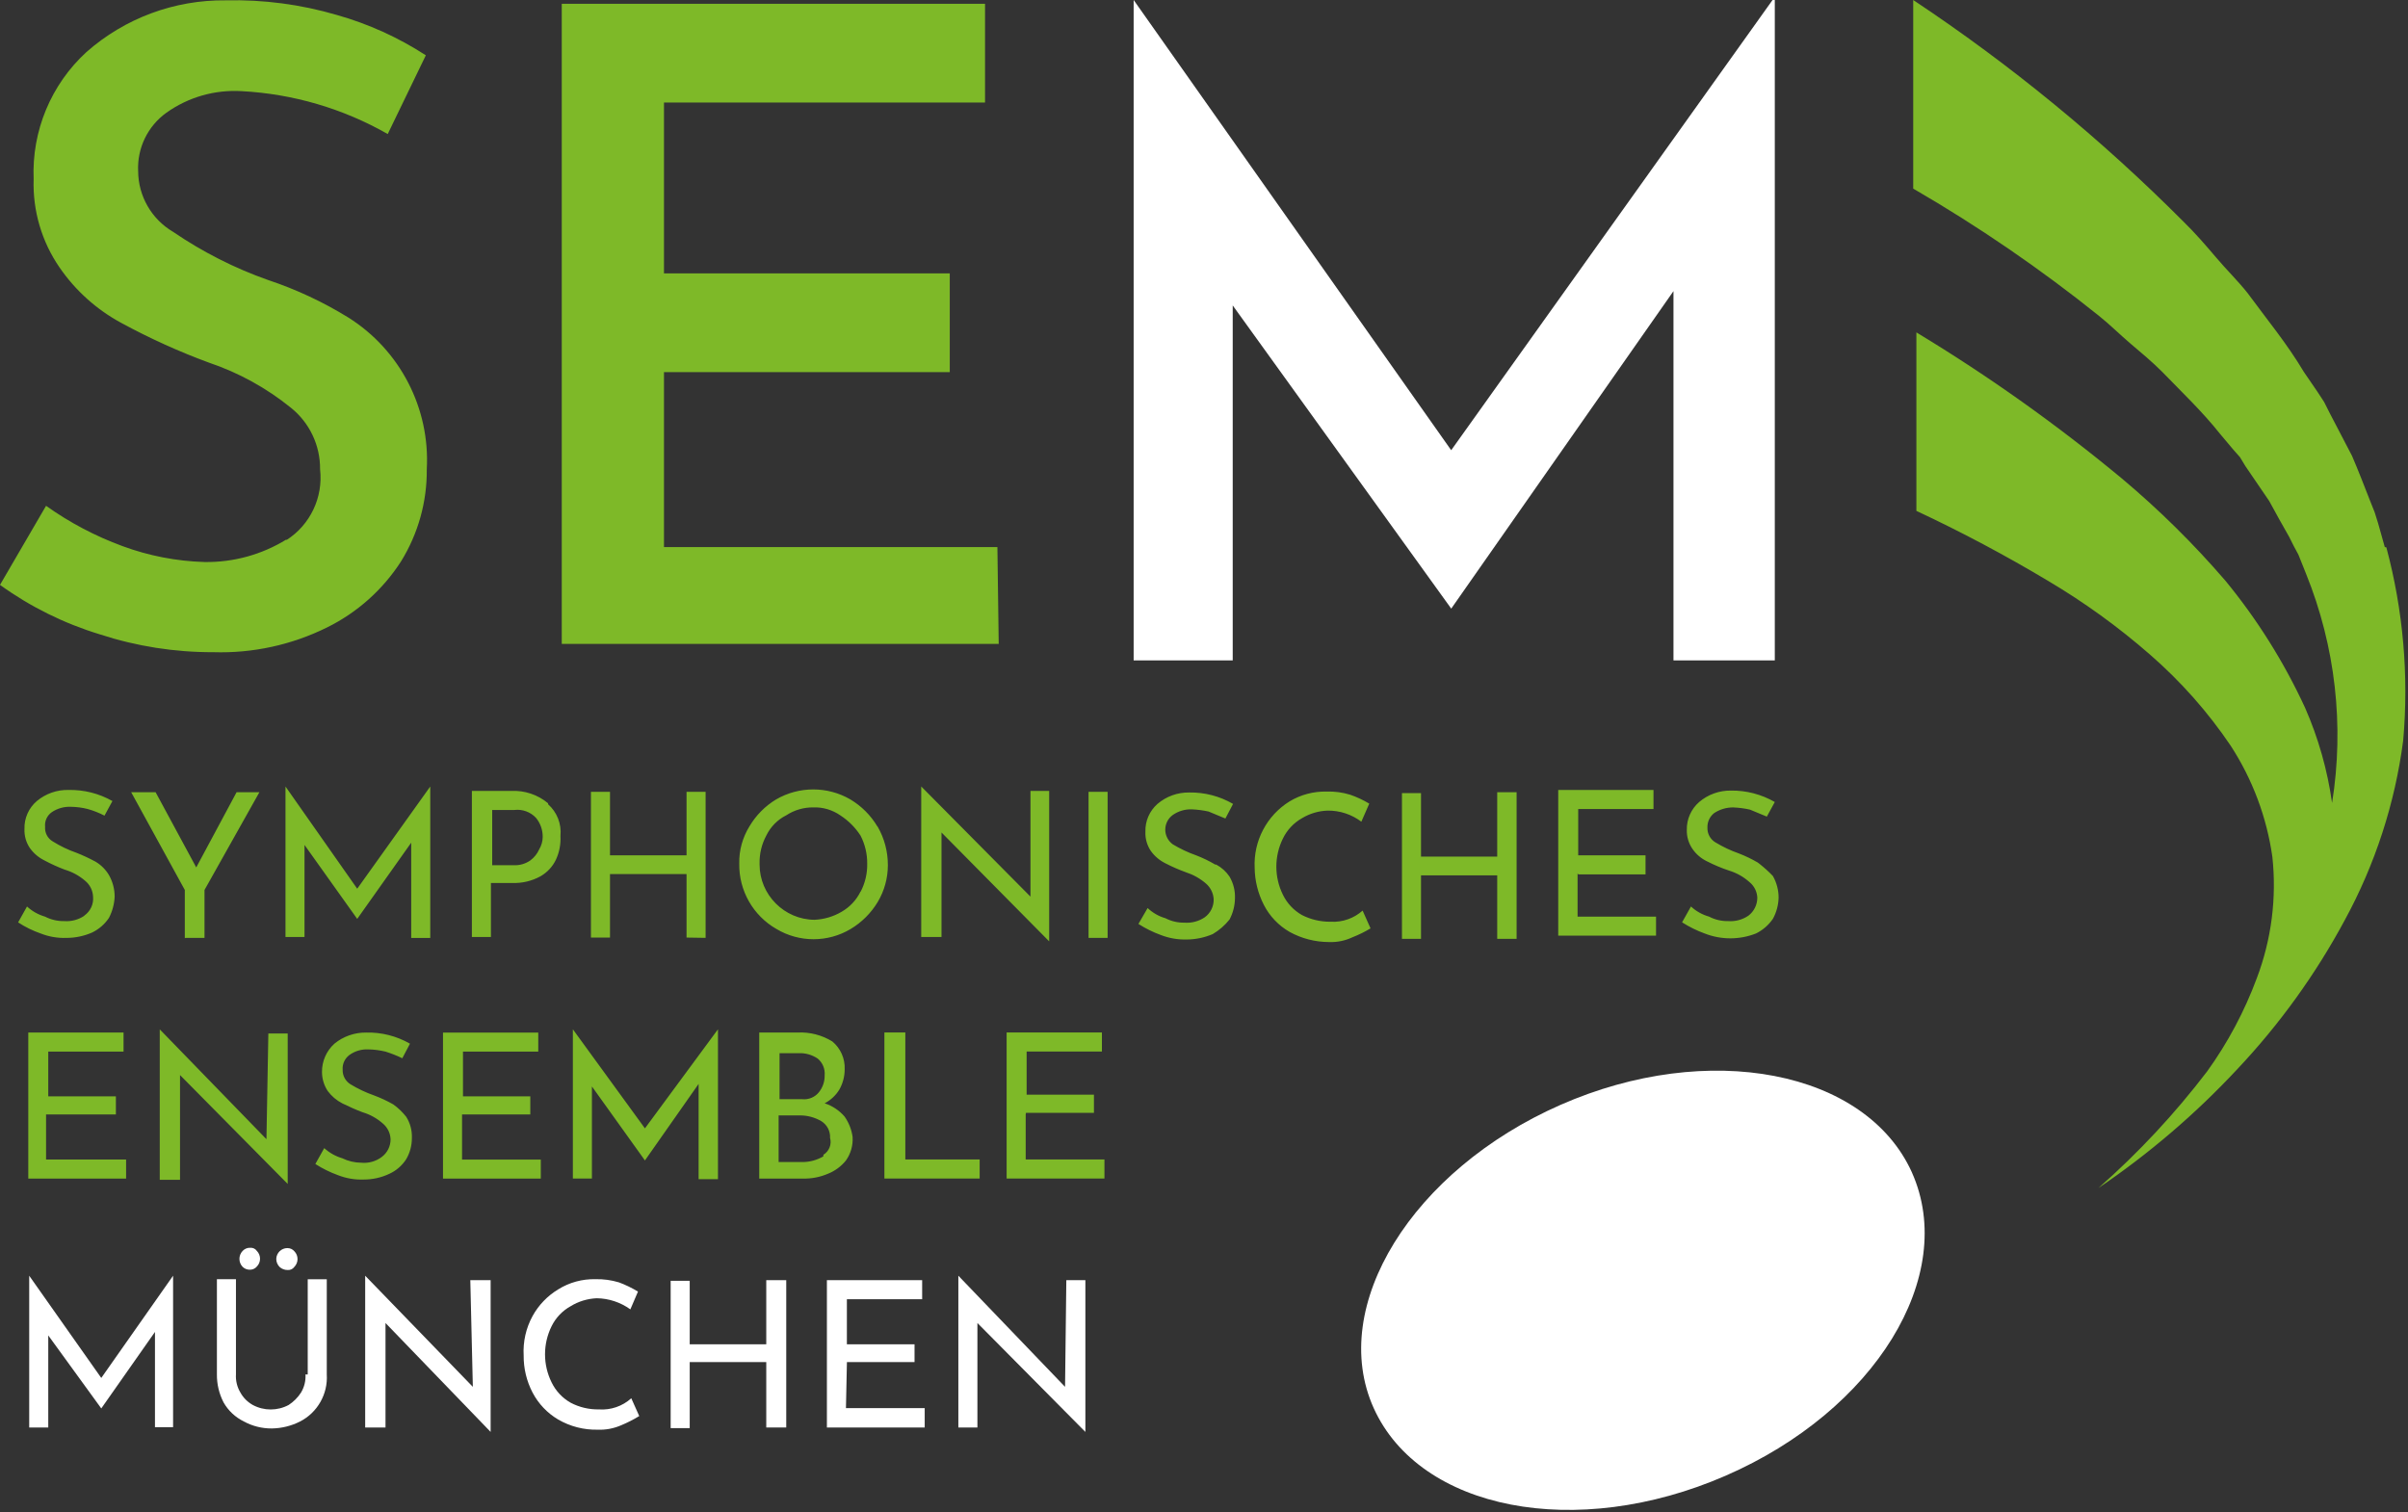 <?xml version="1.0" encoding="UTF-8" standalone="no"?><!DOCTYPE svg PUBLIC "-//W3C//DTD SVG 1.1//EN" "http://www.w3.org/Graphics/SVG/1.1/DTD/svg11.dtd"><svg width="100%" height="100%" viewBox="0 0 449 282" version="1.1" xmlns="http://www.w3.org/2000/svg" xmlns:xlink="http://www.w3.org/1999/xlink" xml:space="preserve" xmlns:serif="http://www.serif.com/" style="fill-rule:evenodd;clip-rule:evenodd;stroke-linejoin:round;stroke-miterlimit:2;"><rect x="0" y="0" width="449" height="282" fill="#333333" stroke="none"/><path id="Pfad_375" d="M45.237,236.25c-0.79,-0.821 -0.79,-2.139 0,-2.961c0.363,-0.394 0.884,-0.615 1.421,-0.592c0.489,-0.039 0.963,0.182 1.239,0.592c0.79,0.798 0.79,2.1 0,2.906c-0.308,0.363 -0.758,0.584 -1.239,0.592c-0.529,0.031 -1.05,-0.166 -1.421,-0.537Z" style="fill:#fff;fill-rule:nonzero;"/><path id="Pfad_376" d="M53.645,236.842c0.489,0.04 0.963,-0.181 1.247,-0.592c0.782,-0.797 0.782,-2.1 0,-2.897c-0.316,-0.371 -0.766,-0.592 -1.247,-0.592c-0.024,-0.008 -0.04,-0.008 -0.063,-0.008c-1.114,0 -2.037,0.9 -2.069,2.021c0,0.576 0.237,1.129 0.655,1.531c0.403,0.356 0.932,0.545 1.477,0.537Z" style="fill:#fff;fill-rule:nonzero;"/><path id="Pfad_377" d="M270.592,113.511l41.447,-59.219l0,68.866l18.893,0l0,-123.158l-0.419,0l-59.921,83.961l-59.21,-83.961l0,123.158l18.473,0l0,-66.197l40.619,56.368l0.118,0.174l0,0.008Z" style="fill:#fff;fill-rule:nonzero;"/><path id="Pfad_378" d="M18.884,256.974l-13.437,-19.066l0,28.303l3.553,0l0,-17.172l9.884,13.619l10.011,-14.266l-0,17.763l3.379,0l0,-28.247l-13.39,19.066Z" style="fill:#fff;fill-rule:nonzero;"/><path id="Pfad_379" d="M88.168,258.632l-20.076,-20.724l0,28.303l3.79,0l0,-19.485l19.602,20.313l0,-28.302l-3.789,0l0.473,19.895Z" style="fill:#fff;fill-rule:nonzero;"/><path id="Pfad_380" d="M356.511,218.668c-8.59,-19.065 -37.958,-24.75 -65.55,-12.615c-27.593,12.142 -43.406,37.539 -34.816,56.55c8.589,19.002 37.721,24.742 65.605,12.608c27.892,-12.135 43.342,-37.303 34.753,-56.55l0.008,0.007Z" style="fill:#fff;fill-rule:nonzero;"/><path id="Pfad_381" d="M56.961,256.326c0.071,1.177 -0.222,2.353 -0.829,3.371c-0.6,0.924 -1.382,1.714 -2.306,2.314c-2.092,1.121 -4.61,1.121 -6.694,0c-0.971,-0.545 -1.769,-1.343 -2.306,-2.314c-0.608,-1.018 -0.9,-2.194 -0.829,-3.379l0,-17.763l-3.552,0l0,17.763c-0.016,1.816 0.41,3.6 1.239,5.211c0.877,1.547 2.195,2.779 3.79,3.56c1.594,0.869 3.394,1.319 5.21,1.303c1.832,-0.024 3.64,-0.474 5.274,-1.303c3.245,-1.665 5.203,-5.123 4.974,-8.763l0,-17.763l-3.553,0l0,17.763l-0.418,-0.008l0,0.008Z" style="fill:#fff;fill-rule:nonzero;"/><path id="Pfad_382" d="M111.671,262.839c-1.832,0.032 -3.647,-0.394 -5.266,-1.247c-1.547,-0.876 -2.779,-2.195 -3.552,-3.789c-1.635,-3.3 -1.635,-7.177 0,-10.485c0.773,-1.571 2.013,-2.873 3.552,-3.726c1.461,-0.9 3.134,-1.405 4.856,-1.484c2.25,0.031 4.444,0.75 6.276,2.076l1.421,-3.316c-1.129,-0.686 -2.321,-1.263 -3.553,-1.721c-1.421,-0.426 -2.905,-0.631 -4.381,-0.592c-2.448,-0.055 -4.856,0.6 -6.932,1.895c-2.005,1.208 -3.663,2.929 -4.792,4.982c-1.224,2.242 -1.8,4.784 -1.658,7.342c-0.024,2.408 0.545,4.784 1.658,6.923c1.097,2.092 2.755,3.837 4.792,5.037c2.226,1.287 4.769,1.942 7.342,1.887c1.508,0.063 3,-0.221 4.382,-0.821c1.168,-0.482 2.297,-1.058 3.379,-1.721l-1.484,-3.316c-1.643,1.484 -3.829,2.234 -6.04,2.076Z" style="fill:#fff;fill-rule:nonzero;"/><path id="Pfad_383" d="M157.911,254.013l12.615,0l0,-3.316l-12.615,0l0,-8.408l14.036,0l0,-3.552l-17.763,0l0,27.474l18.237,0l0,-3.608l-14.684,0l0.181,-8.59l-0.007,0Z" style="fill:#fff;fill-rule:nonzero;"/><path id="Pfad_384" d="M198.592,258.632l-19.895,-20.724l0,28.303l3.553,0l0,-19.485l20.132,20.313l0,-28.302l-3.553,0l-0.237,19.895Z" style="fill:#fff;fill-rule:nonzero;"/><path id="Pfad_385" d="M142.879,250.697l-14.274,0l0,-11.842l-3.552,0l0,27.474l3.552,0l0,-12.316l14.274,0l0,12.198l3.726,0l0,-27.474l-3.726,0l0,11.96Z" style="fill:#fff;fill-rule:nonzero;"/><path id="color" d="M73.303,205.942c-1.137,-0.647 -2.329,-1.2 -3.553,-1.657c-1.532,-0.537 -3,-1.232 -4.382,-2.069c-0.947,-0.576 -1.515,-1.618 -1.476,-2.731c-0.079,-1.058 0.395,-2.085 1.24,-2.724c1.026,-0.75 2.281,-1.121 3.552,-1.058c1.082,0.016 2.148,0.158 3.198,0.41c1.073,0.34 2.123,0.75 3.134,1.24l1.429,-2.716c-2.487,-1.429 -5.313,-2.147 -8.171,-2.076c-2.163,-0.024 -4.256,0.71 -5.921,2.076c-1.485,1.342 -2.329,3.261 -2.314,5.266c0,1.263 0.372,2.503 1.066,3.553c0.719,0.971 1.65,1.76 2.724,2.313c1.247,0.592 2.487,1.184 3.789,1.658c1.374,0.41 2.653,1.121 3.735,2.068c0.892,0.726 1.429,1.808 1.476,2.961c0.008,1.302 -0.608,2.542 -1.658,3.315c-1.089,0.814 -2.439,1.192 -3.789,1.066c-1.232,-0.008 -2.448,-0.292 -3.553,-0.829c-1.255,-0.371 -2.408,-1.018 -3.371,-1.895l-1.658,2.961c1.318,0.845 2.724,1.539 4.2,2.076c1.524,0.6 3.158,0.885 4.8,0.821c1.658,0.008 3.292,-0.355 4.792,-1.065c1.287,-0.585 2.376,-1.532 3.142,-2.716c0.711,-1.208 1.074,-2.574 1.066,-3.971c0.055,-1.398 -0.316,-2.787 -1.066,-3.963c-0.702,-0.885 -1.516,-1.666 -2.431,-2.314Zm12.852,1.895l12.727,0l-0,-3.379l-12.553,0l-0,-8.345l14.037,0l-0,-3.552l-17.763,0l-0,27.237l18.236,0l-0,-3.553l-14.684,0l-0,-8.408Zm-19.547,-42.102l-13.374,-19.058l-0,28.065l3.545,0l-0,-17.171l9.829,13.792l10.066,-14.21l-0,17.763l3.552,0l-0,-28.239l-13.618,19.058Zm-13.2,-65.132c-4.587,2.834 -9.892,4.287 -15.276,4.208c-5.219,-0.158 -10.382,-1.153 -15.277,-2.961c-5.068,-1.863 -9.868,-4.389 -14.266,-7.523l-8.589,14.747c5.661,4.089 11.968,7.208 18.655,9.237c6.821,2.226 13.958,3.339 21.134,3.316c7.335,0.229 14.622,-1.358 21.198,-4.619c5.629,-2.779 10.397,-7.034 13.792,-12.316c3.189,-5.155 4.855,-11.107 4.8,-17.171c0.632,-11.376 -4.982,-22.239 -14.621,-28.302c-4.69,-2.898 -9.703,-5.242 -14.929,-6.987c-6.284,-2.211 -12.253,-5.242 -17.755,-9c-4.011,-2.353 -6.49,-6.663 -6.513,-11.313c-0.206,-4.279 1.776,-8.392 5.265,-10.895c4.074,-2.905 9.032,-4.326 14.037,-4.026c9.576,0.505 18.9,3.244 27.237,7.997l7.105,-14.684c-5.123,-3.324 -10.713,-5.858 -16.579,-7.516c-6.726,-1.974 -13.721,-2.897 -20.723,-2.732c-9.561,-0.11 -18.829,3.324 -25.998,9.656c-6.6,6.055 -10.2,14.731 -9.829,23.684c-0.197,5.882 1.508,11.676 4.856,16.516c2.96,4.294 6.9,7.823 11.486,10.302c5.266,2.858 10.721,5.337 16.343,7.406c5.55,1.871 10.721,4.721 15.276,8.408c3.481,2.786 5.495,7.026 5.447,11.486c0.6,5.235 -1.839,10.366 -6.276,13.2l-0,-0.118Zm-3.726,111.845l-19.895,-20.487l-0,28.066l3.781,0l-0,-19.54l20.077,20.305l-0,-28.057l-3.608,0l-0.355,19.713Zm122.092,-65.779l-0,28.066l3.781,-0l-0,-19.485l20.077,20.306l-0,-28.058l-3.49,-0l-0,19.713l-20.368,-20.542Zm-69.577,3.134c-1.918,-1.603 -4.373,-2.424 -6.868,-2.305l-7.342,-0l-0,27.237l3.552,-0l-0,-10.066l3.964,-0c1.839,0.063 3.663,-0.363 5.273,-1.248c1.263,-0.726 2.282,-1.815 2.898,-3.134c0.631,-1.374 0.915,-2.881 0.829,-4.381c0.229,-2.235 -0.632,-4.437 -2.306,-5.921l-0,-0.182Zm-1.658,8.589c-0.363,0.821 -0.931,1.532 -1.657,2.069c-0.916,0.639 -2.021,0.955 -3.135,0.892l-3.971,-0l-0,-10.303l4.145,-0c1.5,-0.181 3,0.371 4.026,1.477c0.821,1.002 1.256,2.258 1.248,3.552c-0.008,0.813 -0.237,1.611 -0.656,2.313Zm-65.96,16.516l3.553,-0l-0,-8.937l10.239,-18.236l-4.255,-0l-7.524,14.028l-7.579,-14.028l-4.555,-0l10.003,18.236l-0,9l0.118,-0.063Zm-18.829,-4.145c-1.113,0.758 -2.447,1.114 -3.789,1.011c-1.232,0.024 -2.456,-0.261 -3.553,-0.829c-1.255,-0.363 -2.416,-1.01 -3.371,-1.895l-1.658,2.961c1.303,0.86 2.716,1.555 4.2,2.068c1.524,0.608 3.158,0.884 4.8,0.829c1.65,-0 3.284,-0.339 4.792,-1.002c1.271,-0.616 2.361,-1.556 3.142,-2.732c0.64,-1.224 1.003,-2.582 1.066,-3.963c-0,-1.413 -0.371,-2.803 -1.066,-4.026c-0.616,-1.027 -1.468,-1.879 -2.487,-2.487c-1.152,-0.624 -2.337,-1.177 -3.552,-1.658c-1.563,-0.545 -3.048,-1.255 -4.445,-2.132c-0.955,-0.56 -1.508,-1.618 -1.421,-2.723c-0.111,-1.066 0.371,-2.108 1.247,-2.724c1.042,-0.703 2.29,-1.058 3.553,-1.003c1.058,0.016 2.108,0.15 3.134,0.411c1.09,0.3 2.14,0.718 3.142,1.239l1.477,-2.723c-2.487,-1.414 -5.314,-2.124 -8.172,-2.069c-2.163,-0.055 -4.263,0.687 -5.921,2.069c-1.523,1.294 -2.368,3.221 -2.305,5.21c-0.055,1.263 0.3,2.511 1.003,3.553c0.702,0.987 1.642,1.784 2.723,2.313c1.224,0.655 2.487,1.231 3.79,1.721c1.397,0.41 2.684,1.121 3.789,2.068c0.893,0.727 1.437,1.808 1.485,2.961c0.134,1.397 -0.506,2.763 -1.658,3.552l0.055,0Zm-7.161,37.066l13.019,-0l-0,-3.379l-12.608,-0l-0,-8.344l14.037,-0l-0,-3.553l-17.763,-0l-0,27.237l18.237,-0l-0,-3.553l-14.922,-0l-0,-8.408Zm148.911,0.419c-0.995,-1.161 -2.282,-2.021 -3.734,-2.495c1.121,-0.584 2.068,-1.461 2.731,-2.542c0.656,-1.153 1.003,-2.463 1.003,-3.79c0.087,-1.997 -0.766,-3.931 -2.313,-5.21c-1.934,-1.184 -4.184,-1.769 -6.45,-1.658l-7.169,-0l-0,27.237l8.171,-0c1.587,0.039 3.166,-0.269 4.619,-0.892c1.326,-0.521 2.487,-1.374 3.379,-2.487c0.9,-1.271 1.342,-2.819 1.239,-4.382c-0.181,-1.358 -0.694,-2.652 -1.476,-3.781Zm-12.142,-11.842l3.553,-0c1.263,-0.056 2.51,0.3 3.552,1.002c0.924,0.766 1.413,1.942 1.303,3.142c0.023,1.137 -0.355,2.242 -1.066,3.135c-0.75,0.939 -1.934,1.428 -3.134,1.302l-4.208,-0l-0,-8.581Zm8.171,19.239c-1.2,0.703 -2.566,1.074 -3.963,1.066l-4.382,-0l-0,-8.7l3.963,-0c1.398,-0.008 2.771,0.363 3.971,1.058c1.09,0.663 1.729,1.871 1.658,3.142c0.34,1.2 -0.173,2.495 -1.247,3.142l-0,0.292Zm125.645,-55.895l-14.211,-0l-0,-11.842l-3.552,-0l-0,27.182l3.552,-0l-0,-11.842l14.211,-0l-0,11.842l3.615,-0l-0,-27.355l-3.615,-0l-0,12.015Zm15.102,3.316l12.553,-0l-0,-3.553l-12.553,-0l-0,-8.644l14.037,-0l-0,-3.553l-17.763,-0l-0,27.174l18.237,-0l-0,-3.553l-14.629,-0l-0,-8.108l0.118,0.237Zm-46.302,8.826c-1.808,-0 -3.6,-0.426 -5.211,-1.247c-1.539,-0.876 -2.779,-2.195 -3.552,-3.789c-1.627,-3.3 -1.627,-7.177 -0,-10.477c0.773,-1.594 2.013,-2.921 3.552,-3.789c1.453,-0.877 3.103,-1.366 4.8,-1.421c2.258,-0.024 4.469,0.702 6.276,2.068l1.477,-3.371c-1.129,-0.671 -2.313,-1.231 -3.553,-1.658c-1.421,-0.434 -2.897,-0.639 -4.381,-0.592c-2.44,-0.055 -4.84,0.576 -6.924,1.832c-4.255,2.637 -6.75,7.381 -6.513,12.371c0.023,2.416 0.616,4.784 1.713,6.931c1.081,2.108 2.747,3.853 4.8,5.037c2.242,1.24 4.768,1.887 7.342,1.895c1.508,0.063 3.016,-0.245 4.382,-0.892c1.168,-0.458 2.297,-1.011 3.371,-1.658l-1.477,-3.316c-1.626,1.453 -3.758,2.195 -5.921,2.076l-0.181,-0Zm-21.371,-10.657c-1.137,-0.672 -2.329,-1.248 -3.561,-1.722c-1.524,-0.536 -2.992,-1.231 -4.381,-2.068c-0.861,-0.639 -1.382,-1.65 -1.382,-2.724c-0,-1.081 0.521,-2.092 1.382,-2.723c1.042,-0.735 2.289,-1.106 3.552,-1.066c1.058,0.047 2.108,0.181 3.142,0.41l3.134,1.303l1.429,-2.724c-2.479,-1.444 -5.305,-2.179 -8.171,-2.131c-2.171,-0.032 -4.279,0.726 -5.921,2.131c-1.492,1.311 -2.321,3.229 -2.25,5.211c-0.055,1.263 0.3,2.503 1.003,3.553c0.703,0.986 1.642,1.776 2.724,2.313c1.223,0.631 2.486,1.184 3.789,1.658c1.39,0.45 2.684,1.168 3.79,2.131c0.844,0.734 1.357,1.776 1.421,2.898c0.039,1.326 -0.585,2.597 -1.658,3.378c-1.113,0.75 -2.448,1.106 -3.79,1.003c-1.231,0.024 -2.455,-0.26 -3.552,-0.829c-1.24,-0.355 -2.377,-1.01 -3.316,-1.895l-1.713,2.961c1.318,0.845 2.723,1.539 4.2,2.076c1.523,0.592 3.158,0.869 4.8,0.829c1.665,-0.008 3.315,-0.355 4.855,-1.01c1.2,-0.711 2.266,-1.635 3.134,-2.724c0.648,-1.224 0.995,-2.582 1.011,-3.963c0.055,-1.413 -0.3,-2.811 -1.011,-4.026c-0.631,-0.948 -1.484,-1.714 -2.487,-2.25l-0.173,-0Zm-40.627,-59.211l-62.171,-0l-0,-32.629l53.29,-0l-0,-18.41l-53.29,-0l-0,-31.864l59.866,-0l-0,-18.41l-78.924,-0l-0,119.368l81.474,-0l-0.245,-18.055Zm258.695,-0l-1.247,-4.445l-0.648,-2.068l-0.829,-2.076c-1.065,-2.724 -2.305,-5.922 -3.379,-8.408l-4.136,-7.935l-1.074,-2.131l-1.24,-1.895l-2.55,-3.726c-3.134,-5.274 -6.923,-9.829 -10.476,-14.684c-1.839,-2.314 -3.971,-4.382 -5.921,-6.695c-1.958,-2.305 -3.971,-4.619 -5.921,-6.513c-15.403,-15.474 -32.321,-29.361 -50.511,-41.448l-0,35.171c12.111,7.019 23.669,14.937 34.579,23.685c2.077,1.657 3.971,3.552 5.921,5.21c1.958,1.658 4.027,3.379 5.922,5.274c3.615,3.726 7.578,7.516 10.721,11.487l2.486,2.96l1.303,1.476l1.003,1.658l4.444,6.514c1.24,2.25 2.487,4.563 3.727,6.694l0.829,1.658l0.892,1.658l1.421,3.553c5.479,13.539 7.16,28.318 4.855,42.75c-0.86,-6.127 -2.55,-12.103 -5.037,-17.763c-3.923,-8.503 -8.913,-16.461 -14.858,-23.693c-5.905,-6.86 -12.363,-13.239 -19.302,-19.057c-12.079,-10.019 -24.884,-19.129 -38.313,-27.245l-0,33.284c8.384,3.924 16.571,8.274 24.513,13.026c6.766,4.003 13.152,8.621 19.066,13.792c5.731,4.99 10.792,10.698 15.039,16.998c4.066,6.26 6.711,13.326 7.761,20.723c0.821,7.658 -0.174,15.411 -2.906,22.619c-2.289,6.166 -5.392,12 -9.237,17.345c-6.031,7.918 -12.829,15.213 -20.305,21.789c9.426,-6.387 18.111,-13.816 25.879,-22.145c7.879,-8.352 14.629,-17.715 20.069,-27.829c5.668,-10.405 9.363,-21.765 10.894,-33.513c1.066,-12.094 -0,-24.276 -3.142,-36l-0.292,-0.055Zm-116.882,58.847c-1.136,-0.663 -2.321,-1.239 -3.552,-1.713c-1.532,-0.537 -3,-1.231 -4.382,-2.068c-0.955,-0.569 -1.523,-1.619 -1.484,-2.724c-0.047,-1.058 0.418,-2.076 1.247,-2.731c1.05,-0.695 2.29,-1.066 3.553,-1.058c1.058,0.039 2.108,0.181 3.134,0.41l3.142,1.303l1.485,-2.724c-2.487,-1.429 -5.314,-2.171 -8.171,-2.131c-2.172,-0.032 -4.279,0.726 -5.929,2.131c-1.5,1.303 -2.353,3.221 -2.306,5.211c-0.031,1.271 0.34,2.51 1.066,3.552c0.687,0.995 1.626,1.792 2.724,2.313c1.318,0.671 2.684,1.248 4.089,1.714c1.398,0.426 2.692,1.152 3.79,2.131c0.884,0.711 1.421,1.769 1.476,2.898c0.008,1.326 -0.608,2.581 -1.658,3.378c-1.113,0.758 -2.447,1.114 -3.789,1.011c-1.232,0.024 -2.456,-0.261 -3.553,-0.837c-1.255,-0.355 -2.416,-1.002 -3.371,-1.887l-1.658,2.953c1.319,0.845 2.724,1.539 4.2,2.076c3.079,1.216 6.513,1.216 9.592,-0c1.263,-0.623 2.337,-1.563 3.142,-2.723c0.663,-1.216 1.035,-2.582 1.066,-3.971c0,-1.406 -0.371,-2.795 -1.066,-4.019c-0.773,-0.813 -1.61,-1.563 -2.487,-2.258l-0.3,-0.229l0,-0.008Zm-164.194,-6.75c-1.232,-2.068 -2.961,-3.797 -5.029,-5.036c-4.279,-2.487 -9.577,-2.487 -13.855,0c-2.053,1.239 -3.758,2.968 -4.974,5.028c-1.287,2.085 -1.95,4.485 -1.895,6.932c-0.087,5.021 2.574,9.703 6.932,12.197c4.255,2.55 9.592,2.55 13.847,0c2.068,-1.239 3.797,-2.968 5.037,-5.029c1.239,-2.076 1.895,-4.452 1.895,-6.868c0.008,-2.518 -0.648,-4.989 -1.895,-7.168l-0.063,-0.056Zm-3.134,12.135c-0.774,1.594 -2.014,2.913 -3.553,3.789c-1.532,0.9 -3.261,1.405 -5.037,1.484c-5.629,-0.031 -10.239,-4.673 -10.239,-10.302l0,-0.182c-0.04,-1.816 0.386,-3.608 1.247,-5.21c0.789,-1.643 2.1,-2.977 3.726,-3.79c1.492,-0.979 3.245,-1.492 5.037,-1.476c1.792,-0.063 3.553,0.458 5.029,1.476c1.516,0.979 2.811,2.274 3.79,3.79c0.828,1.61 1.255,3.402 1.239,5.21c0.039,1.832 -0.387,3.647 -1.239,5.274l0,-0.063Zm42.513,8.644l3.552,0l0,-27.237l-3.552,0l0,27.237Zm-71.408,0l0,-27.237l-3.553,0l0,11.843l-14.274,0l0,-11.843l-3.552,0l0,27.182l3.552,0l0,-11.842l14.274,0l0,11.842l3.553,0.055Zm-11.313,35.527l-13.437,-18.474l0,27.829l3.552,0l0,-17.171l9.885,13.8l10.01,-14.274l0,17.763l3.608,0l0,-27.947l-13.618,18.474Zm71.052,-2.898l12.671,0l0,-3.379l-12.552,0l0,-8.052l14.037,0l0,-3.553l-17.764,0l0,27.237l18.237,0l0,-3.553l-14.684,0l0,-8.408l0.055,-0.292Zm-22.5,-14.984l-3.9,-0l0,27.237l17.763,-0l0,-3.553l-13.863,-0l0,-23.684Z" style="fill:#7eb928;fill-rule:nonzero;"/></svg>